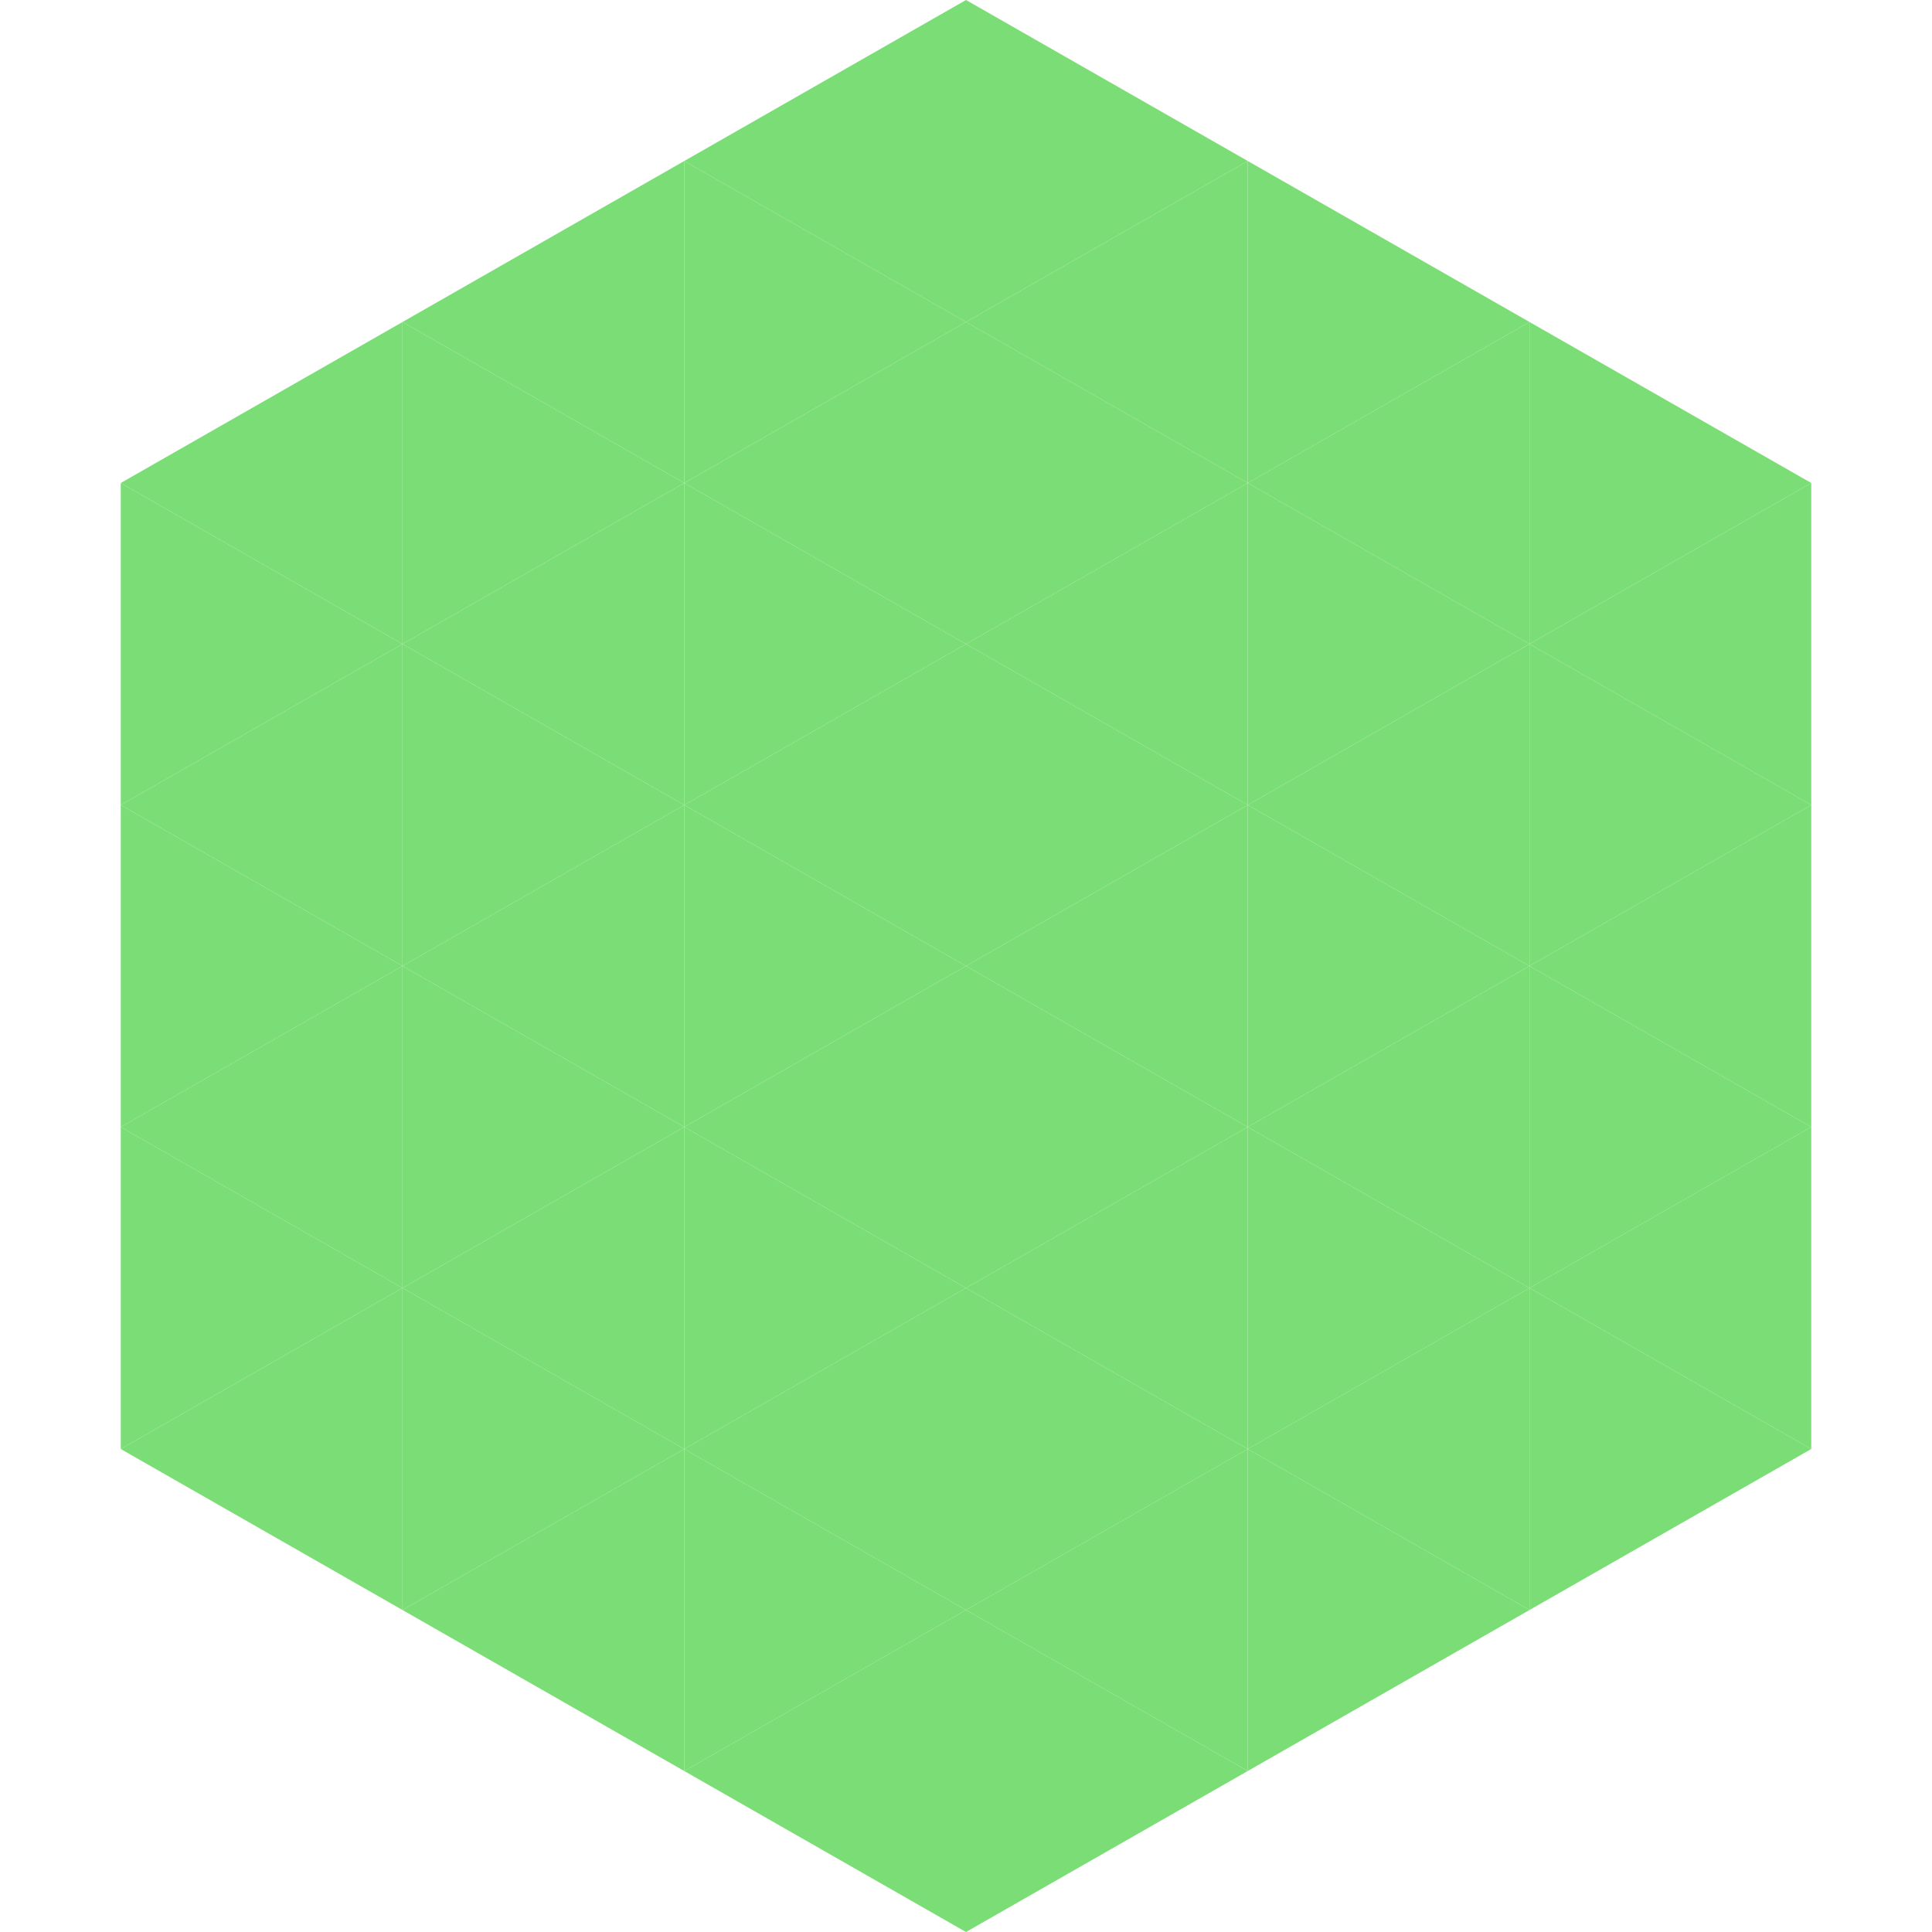 <?xml version="1.0"?>
<!-- Generated by SVGo -->
<svg width="240" height="240"
     xmlns="http://www.w3.org/2000/svg"
     xmlns:xlink="http://www.w3.org/1999/xlink">
<polygon points="50,40 15,60 50,80" style="fill:rgb(123,221,117)" />
<polygon points="190,40 225,60 190,80" style="fill:rgb(123,221,117)" />
<polygon points="15,60 50,80 15,100" style="fill:rgb(123,221,117)" />
<polygon points="225,60 190,80 225,100" style="fill:rgb(123,221,117)" />
<polygon points="50,80 15,100 50,120" style="fill:rgb(123,221,117)" />
<polygon points="190,80 225,100 190,120" style="fill:rgb(123,221,117)" />
<polygon points="15,100 50,120 15,140" style="fill:rgb(123,221,117)" />
<polygon points="225,100 190,120 225,140" style="fill:rgb(123,221,117)" />
<polygon points="50,120 15,140 50,160" style="fill:rgb(123,221,117)" />
<polygon points="190,120 225,140 190,160" style="fill:rgb(123,221,117)" />
<polygon points="15,140 50,160 15,180" style="fill:rgb(123,221,117)" />
<polygon points="225,140 190,160 225,180" style="fill:rgb(123,221,117)" />
<polygon points="50,160 15,180 50,200" style="fill:rgb(123,221,117)" />
<polygon points="190,160 225,180 190,200" style="fill:rgb(123,221,117)" />
<polygon points="15,180 50,200 15,220" style="fill:rgb(255,255,255); fill-opacity:0" />
<polygon points="225,180 190,200 225,220" style="fill:rgb(255,255,255); fill-opacity:0" />
<polygon points="50,0 85,20 50,40" style="fill:rgb(255,255,255); fill-opacity:0" />
<polygon points="190,0 155,20 190,40" style="fill:rgb(255,255,255); fill-opacity:0" />
<polygon points="85,20 50,40 85,60" style="fill:rgb(123,221,117)" />
<polygon points="155,20 190,40 155,60" style="fill:rgb(123,221,117)" />
<polygon points="50,40 85,60 50,80" style="fill:rgb(123,221,117)" />
<polygon points="190,40 155,60 190,80" style="fill:rgb(123,221,117)" />
<polygon points="85,60 50,80 85,100" style="fill:rgb(123,221,117)" />
<polygon points="155,60 190,80 155,100" style="fill:rgb(123,221,117)" />
<polygon points="50,80 85,100 50,120" style="fill:rgb(123,221,117)" />
<polygon points="190,80 155,100 190,120" style="fill:rgb(123,221,117)" />
<polygon points="85,100 50,120 85,140" style="fill:rgb(123,221,117)" />
<polygon points="155,100 190,120 155,140" style="fill:rgb(123,221,117)" />
<polygon points="50,120 85,140 50,160" style="fill:rgb(123,221,117)" />
<polygon points="190,120 155,140 190,160" style="fill:rgb(123,221,117)" />
<polygon points="85,140 50,160 85,180" style="fill:rgb(123,221,117)" />
<polygon points="155,140 190,160 155,180" style="fill:rgb(123,221,117)" />
<polygon points="50,160 85,180 50,200" style="fill:rgb(123,221,117)" />
<polygon points="190,160 155,180 190,200" style="fill:rgb(123,221,117)" />
<polygon points="85,180 50,200 85,220" style="fill:rgb(123,221,117)" />
<polygon points="155,180 190,200 155,220" style="fill:rgb(123,221,117)" />
<polygon points="120,0 85,20 120,40" style="fill:rgb(123,221,117)" />
<polygon points="120,0 155,20 120,40" style="fill:rgb(123,221,117)" />
<polygon points="85,20 120,40 85,60" style="fill:rgb(123,221,117)" />
<polygon points="155,20 120,40 155,60" style="fill:rgb(123,221,117)" />
<polygon points="120,40 85,60 120,80" style="fill:rgb(123,221,117)" />
<polygon points="120,40 155,60 120,80" style="fill:rgb(123,221,117)" />
<polygon points="85,60 120,80 85,100" style="fill:rgb(123,221,117)" />
<polygon points="155,60 120,80 155,100" style="fill:rgb(123,221,117)" />
<polygon points="120,80 85,100 120,120" style="fill:rgb(123,221,117)" />
<polygon points="120,80 155,100 120,120" style="fill:rgb(123,221,117)" />
<polygon points="85,100 120,120 85,140" style="fill:rgb(123,221,117)" />
<polygon points="155,100 120,120 155,140" style="fill:rgb(123,221,117)" />
<polygon points="120,120 85,140 120,160" style="fill:rgb(123,221,117)" />
<polygon points="120,120 155,140 120,160" style="fill:rgb(123,221,117)" />
<polygon points="85,140 120,160 85,180" style="fill:rgb(123,221,117)" />
<polygon points="155,140 120,160 155,180" style="fill:rgb(123,221,117)" />
<polygon points="120,160 85,180 120,200" style="fill:rgb(123,221,117)" />
<polygon points="120,160 155,180 120,200" style="fill:rgb(123,221,117)" />
<polygon points="85,180 120,200 85,220" style="fill:rgb(123,221,117)" />
<polygon points="155,180 120,200 155,220" style="fill:rgb(123,221,117)" />
<polygon points="120,200 85,220 120,240" style="fill:rgb(123,221,117)" />
<polygon points="120,200 155,220 120,240" style="fill:rgb(123,221,117)" />
<polygon points="85,220 120,240 85,260" style="fill:rgb(255,255,255); fill-opacity:0" />
<polygon points="155,220 120,240 155,260" style="fill:rgb(255,255,255); fill-opacity:0" />
</svg>
